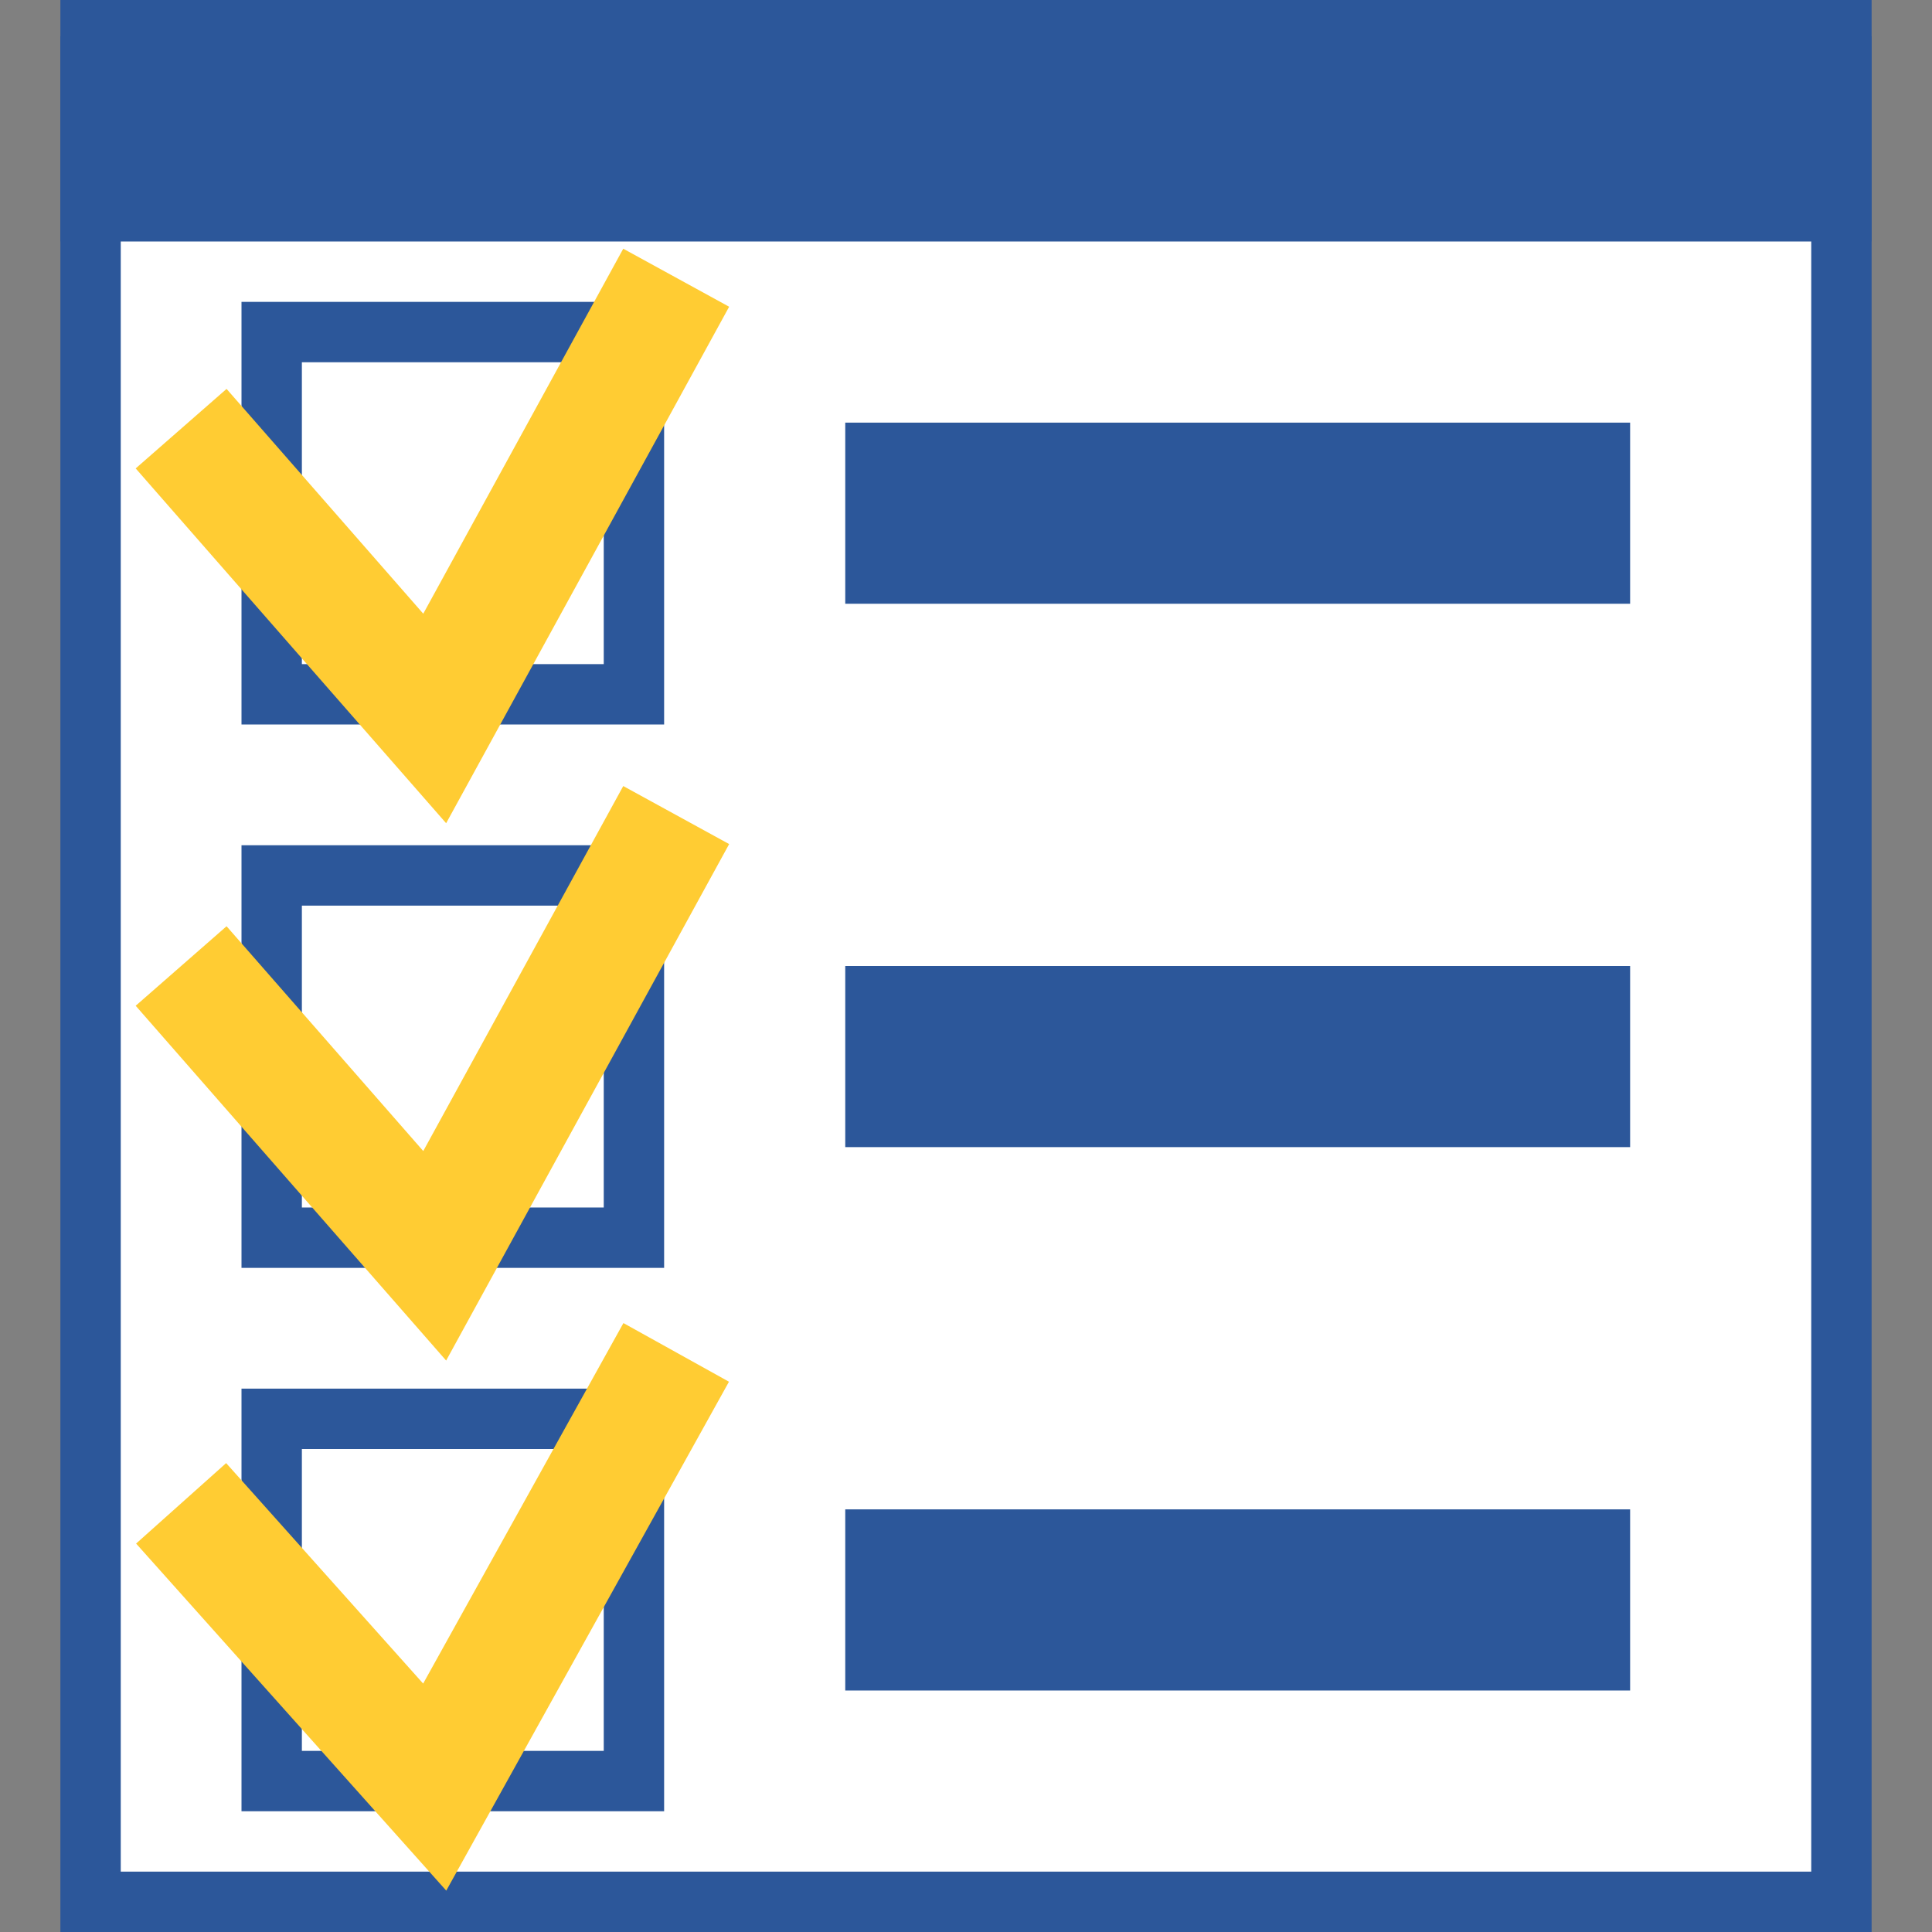 <?xml version="1.0" encoding="utf-8"?>
<!-- Generator: Adobe Illustrator 26.0.1, SVG Export Plug-In . SVG Version: 6.00 Build 0)  -->
<svg version="1.1" id="Layer_1" xmlns="http://www.w3.org/2000/svg" xmlns:xlink="http://www.w3.org/1999/xlink" x="0px" y="0px"
	 viewBox="0 0 32 32" style="enable-background:new 0 0 32 32;" xml:space="preserve">
<rect x="0" y="0" width="32" height="32" fill="#808080" stroke="none"/>
<style type="text/css">
	.st0{fill:#FFFFFF;}
	.st1{fill:#2C579A;}
	.st2{fill:none;stroke:#FC3;stroke-width:2;stroke-miterlimit:10;}
</style>
<g>
	<g>
		<rect x="1.5" y="0.5" class="st0" width="29" height="31"/>
		<path class="st1" d="M30,1v30H2V1H30 M31,0H1v32h30V0L31,0z"/>
	</g>
	<g>
		<rect x="1" y="0.6" class="st1" width="30" height="3.4"/>
	</g>
	<g>
		<path class="st1" d="M10,6v5H5V6H10 M11,5H4v7h7V5L11,5z"/>
	</g>
	<g>
		<path class="st1" d="M10,15v5H5v-5H10 M11,14H4v7h7V14L11,14z"/>
	</g>
	<g>
		<path class="st1" d="M10,24v5H5v-5H10 M11,23H4v7h7V23L11,23z"/>
	</g>
	<rect x="14" y="7" class="st1" width="13" height="3"/>
	<rect x="14" y="16" class="st1" width="13" height="3"/>
	<rect x="14" y="25" class="st1" width="13" height="3"/>
	<polyline class="st2" points="3,7.1 7.2,11.9 11.2,4.6 	"/>
	<polyline class="st2" points="3,16 7.2,20.8 11.2,13.5 	"/>
	<polyline class="st2" points="3,24.9 7.2,29.6 11.2,22.4 	"/>
</g>
</svg>
